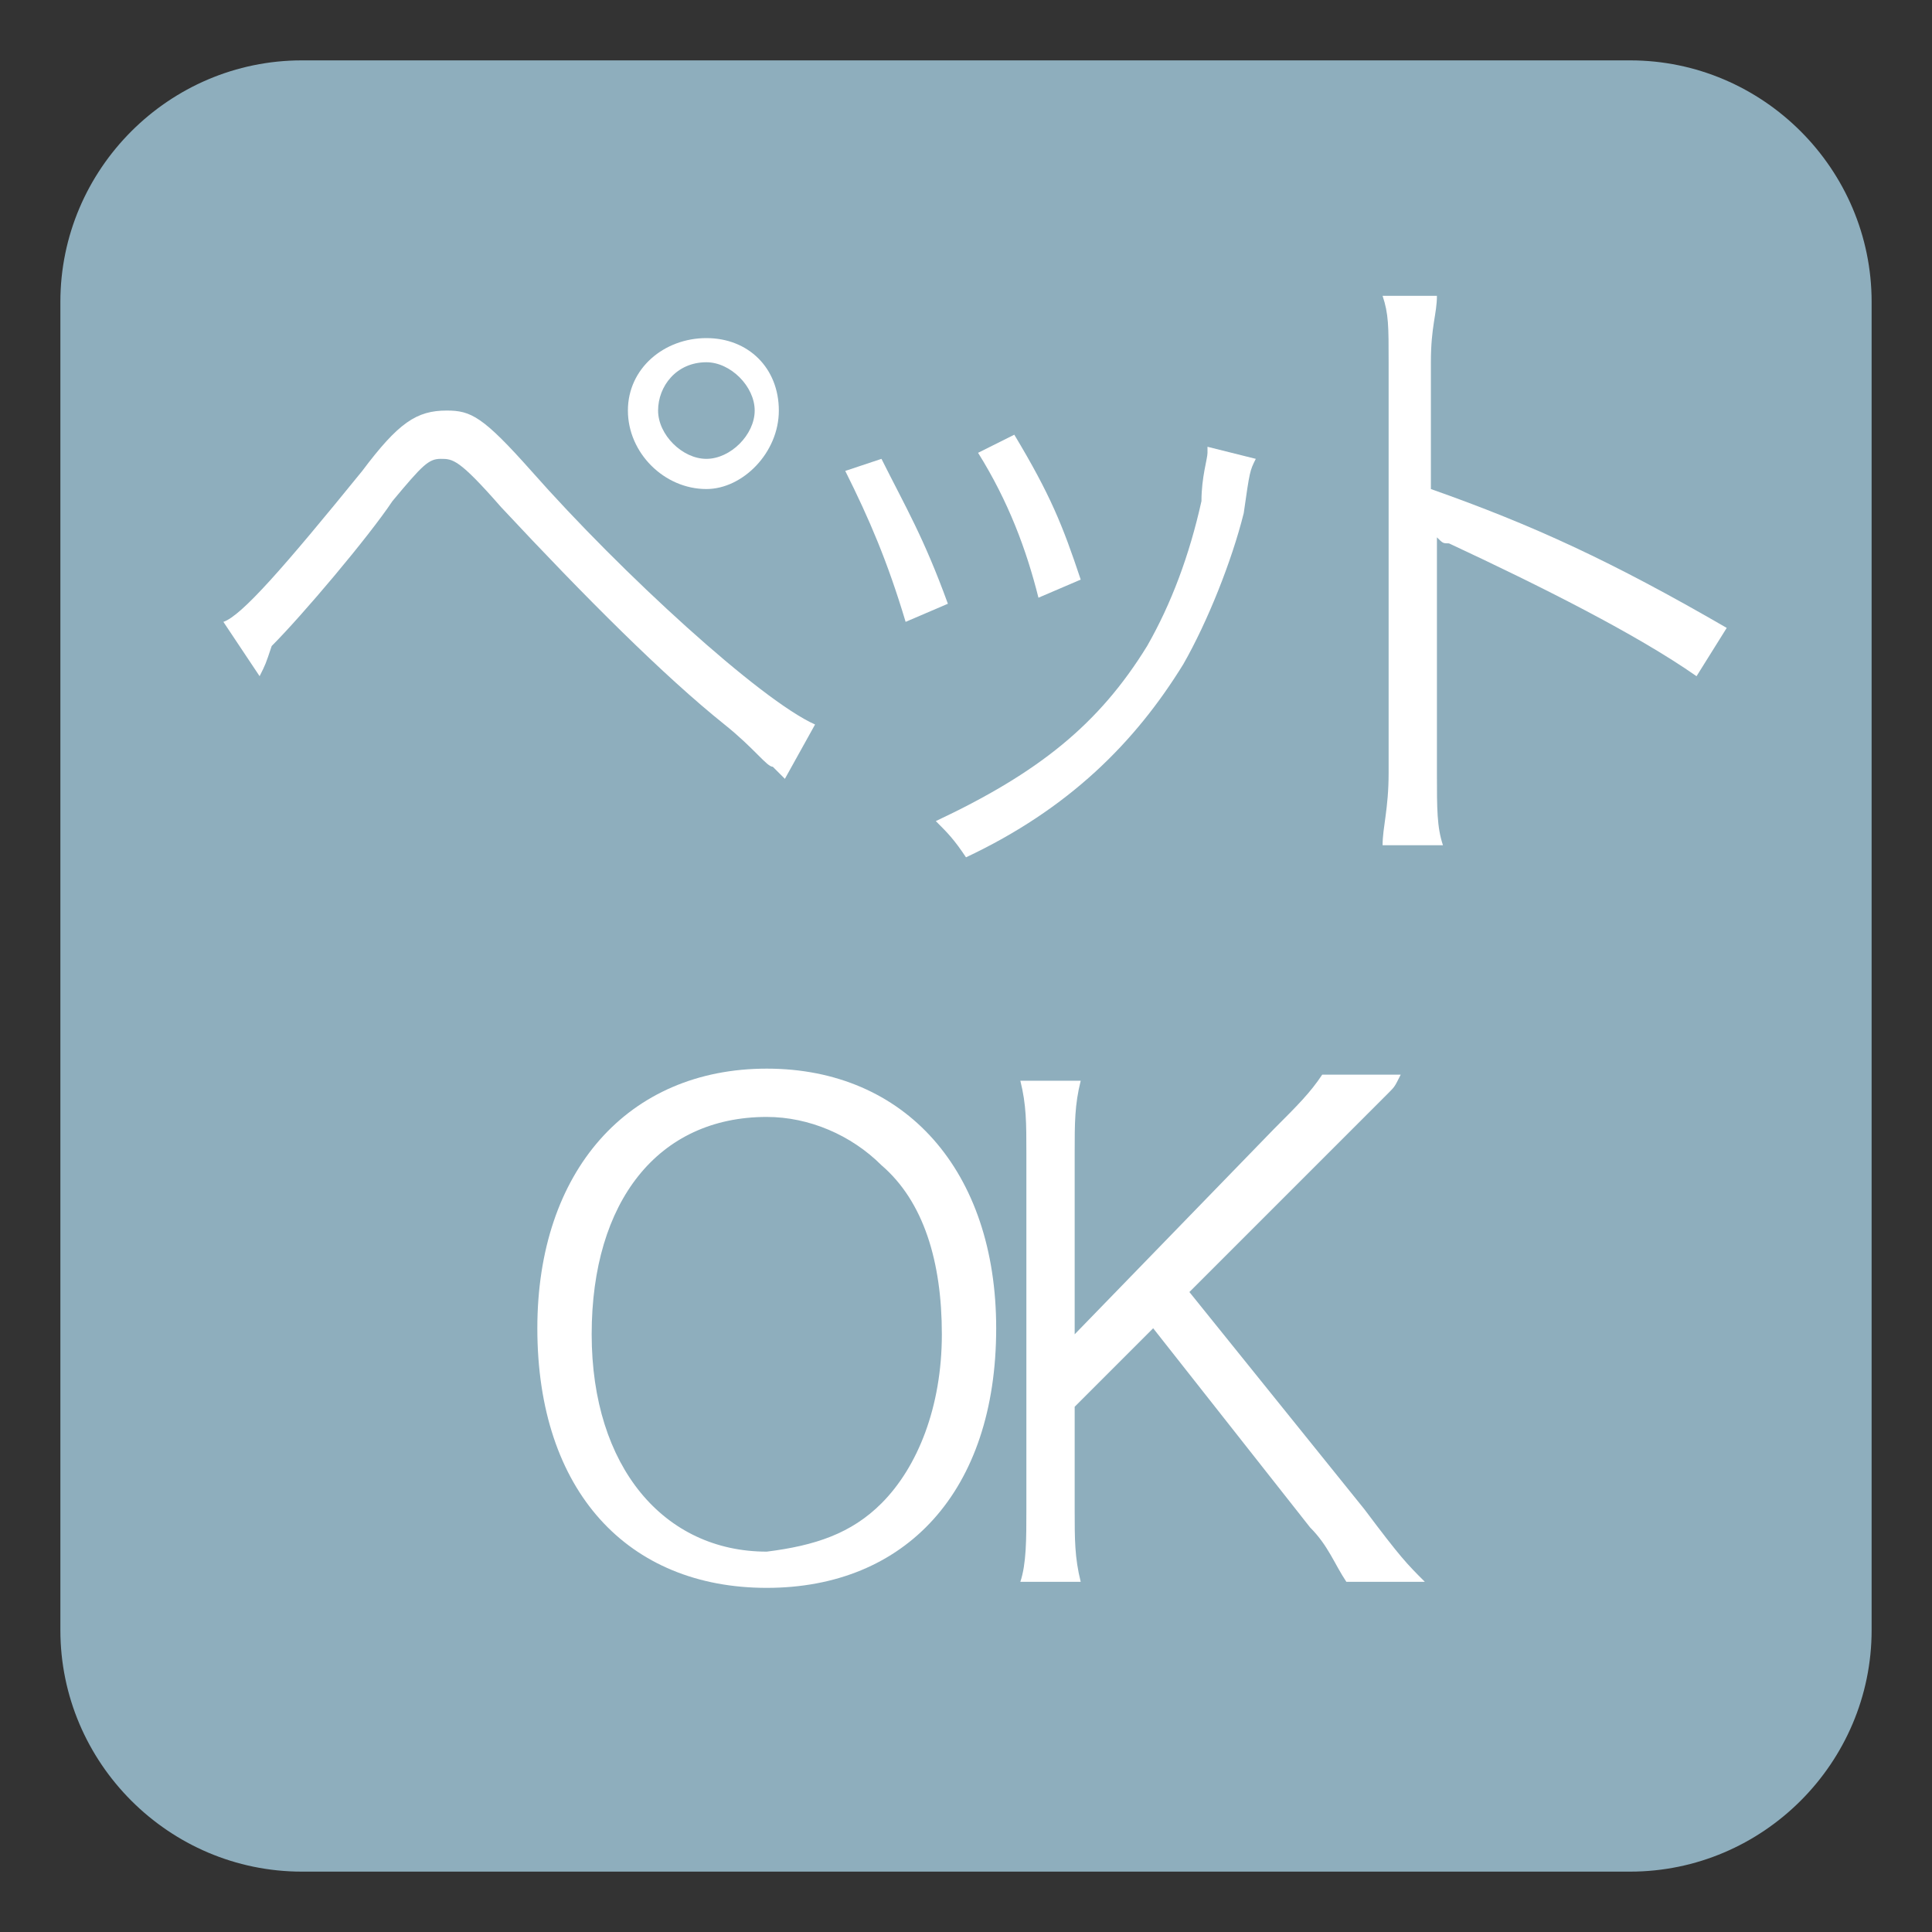 <?xml version="1.0" encoding="utf-8"?>
<!-- Generator: Adobe Illustrator 22.1.0, SVG Export Plug-In . SVG Version: 6.00 Build 0)  -->
<svg version="1.1" id="レイヤー_1" xmlns="http://www.w3.org/2000/svg" xmlns:xlink="http://www.w3.org/1999/xlink" x="0px"
	 y="0px" viewBox="0 0 32 32" style="enable-background:new 0 0 32 32;" xml:space="preserve">
<rect x="0" y="0" width="32" height="32" fill="#333333" stroke="none"/>
<style type="text/css">
	.st0{fill:#8EAEBD;}
	.st1{enable-background:new    ;}
	.st2{fill:#FFFFFF;}
</style>
<path class="st0" d="M27,31H5c-2.2,0-4-1.8-4-4V5c0-2.2,1.8-4,4-4h22c2.2,0,4,1.8,4,4v22C31,29.2,29.2,31,27,31z"/>
<g class="st1">
	<path class="st2" d="M3.7,10.3C4,10.2,4.7,9.4,6,7.8c0.6-0.8,0.9-1,1.4-1c0.4,0,0.6,0.1,1.4,1c1.5,1.7,3.8,3.8,4.7,4.2L13,12.9
		c-0.1-0.1-0.2-0.2-0.2-0.2c-0.1,0-0.3-0.3-0.8-0.7c-1-0.8-2.3-2.1-3.7-3.6c-0.7-0.8-0.8-0.8-1-0.8c-0.2,0-0.3,0.1-0.8,0.7
		c-0.4,0.6-1.5,1.9-2,2.4C4.4,11,4.4,11,4.3,11.2L3.7,10.3z M12.9,6.8c0,0.7-0.6,1.3-1.2,1.3c-0.7,0-1.3-0.6-1.3-1.3
		c0-0.7,0.6-1.2,1.3-1.2C12.4,5.6,12.9,6.1,12.9,6.8z M10.9,6.8c0,0.4,0.4,0.8,0.8,0.8c0.4,0,0.8-0.4,0.8-0.8c0-0.4-0.4-0.8-0.8-0.8
		C11.2,6,10.9,6.4,10.9,6.8z"/>
	<path class="st2" d="M14.6,7.6c0.4,0.8,0.7,1.3,1.1,2.4l-0.7,0.3c-0.3-1-0.6-1.7-1-2.5L14.6,7.6z M20.8,7.6
		c-0.1,0.2-0.1,0.2-0.2,0.9c-0.2,0.8-0.6,1.8-1,2.5c-0.8,1.3-1.9,2.4-3.6,3.2c-0.2-0.3-0.3-0.4-0.5-0.6c1.7-0.8,2.7-1.6,3.5-2.9
		c0.4-0.7,0.7-1.5,0.9-2.4C19.9,7.9,20,7.6,20,7.5v0c0,0,0,0,0-0.1L20.8,7.6z M16.8,7.2c0.6,1,0.8,1.5,1.1,2.4l-0.7,0.3
		c-0.2-0.8-0.5-1.6-1-2.4L16.8,7.2z"/>
	<path class="st2" d="M22.9,14c0-0.3,0.1-0.6,0.1-1.2V6c0-0.6,0-0.8-0.1-1.1h0.9c0,0.3-0.1,0.5-0.1,1.1v2.1c1.7,0.6,3,1.2,4.9,2.3
		l-0.5,0.8c-1-0.7-2.6-1.5-4.1-2.2C23.9,9,23.9,9,23.8,8.9l0,0c0,0.2,0,0.4,0,0.6v3.3c0,0.6,0,0.9,0.1,1.2H22.9z"/>
</g>
<g class="st1">
	<path class="st2" d="M16.5,22c0,2.7-1.5,4.3-3.8,4.3S8.9,24.7,8.9,22c0-2.6,1.5-4.3,3.8-4.3C15,17.7,16.5,19.4,16.5,22z M14.6,24.9
		c0.6-0.6,1-1.6,1-2.8c0-1.2-0.3-2.2-1-2.8c-0.5-0.5-1.2-0.8-1.9-0.8c-1.8,0-2.9,1.4-2.9,3.6s1.2,3.6,2.9,3.6
		C13.5,25.6,14.1,25.4,14.6,24.9z"/>
	<path class="st2" d="M22.6,25c0.6,0.8,0.7,0.9,1,1.2h-1.3c-0.2-0.3-0.3-0.6-0.6-0.9l-2.6-3.3l-1.3,1.3V25c0,0.5,0,0.8,0.1,1.2h-1
		C17,25.9,17,25.5,17,25v-5.9c0-0.5,0-0.8-0.1-1.2h1c-0.1,0.4-0.1,0.7-0.1,1.2v3l3.3-3.4c0.4-0.4,0.6-0.6,0.8-0.9h1.3
		C23.1,18,23.1,18,23,18.1c-0.2,0.2-0.3,0.3-0.5,0.5c-0.2,0.2-0.3,0.3-0.4,0.4l-2.4,2.4L22.6,25z"/>
</g>
</svg>
